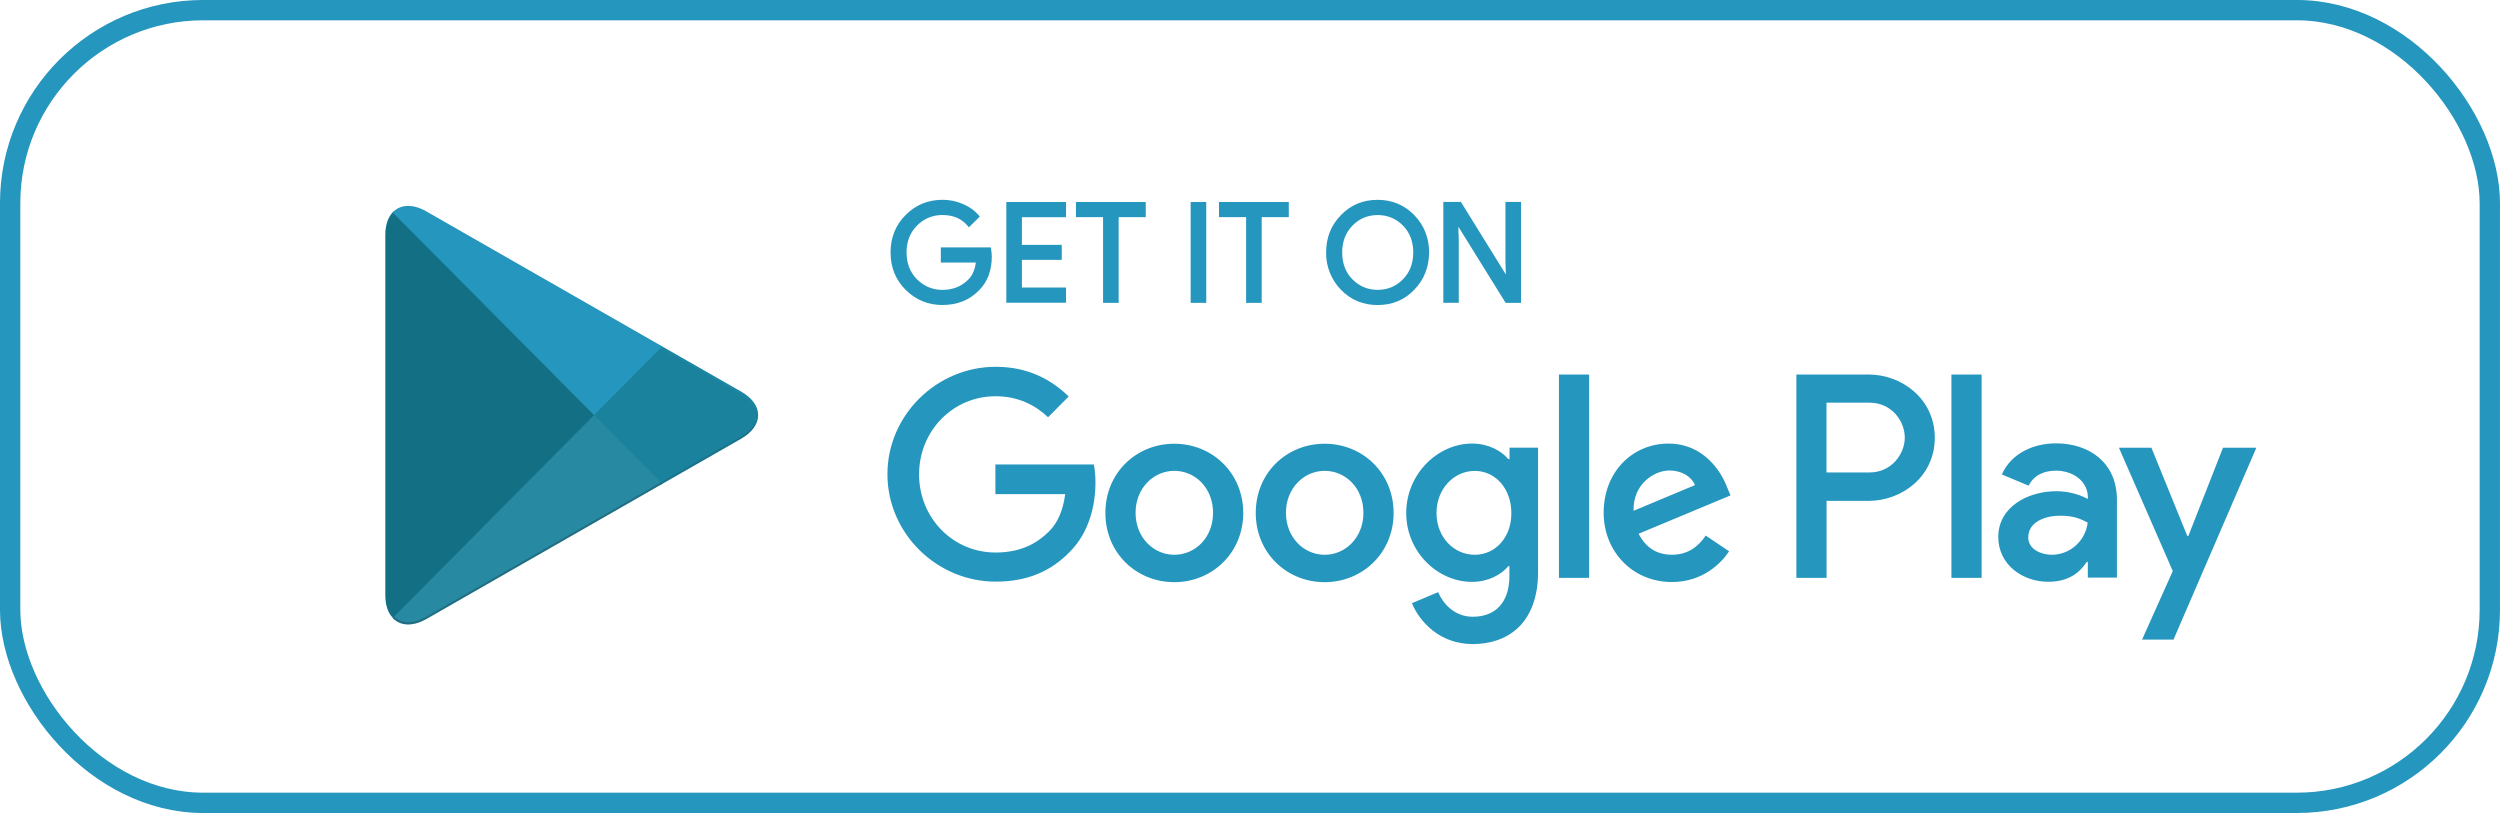 <?xml version="1.0" encoding="UTF-8"?>
<svg xmlns="http://www.w3.org/2000/svg" id="Layer_2" data-name="Layer 2" viewBox="0 0 689.83 224.34">
  <defs>
    <style>
      .cls-1 {
        opacity: .25;
      }

      .cls-1, .cls-2, .cls-3, .cls-4, .cls-5, .cls-6, .cls-7 {
        fill-rule: evenodd;
      }

      .cls-1, .cls-4, .cls-7 {
        isolation: isolate;
      }

      .cls-1, .cls-8, .cls-6 {
        fill: #2596be;
      }

      .cls-2 {
        fill: #2889a3;
      }

      .cls-9 {
        fill: none;
        stroke: #2596be;
        stroke-width: 5.61px;
      }

      .cls-3 {
        fill: #1b829e;
      }

      .cls-4 {
        opacity: .2;
      }

      .cls-5 {
        fill: #136f84;
      }

      .cls-7 {
        opacity: .12;
      }
    </style>
  </defs>
  <g id="katman_1" data-name="katman 1">
    <g>
      <rect class="cls-9" x="2.8" y="2.8" width="684.22" height="218.73" rx="53.28" ry="53.28"></rect>
      <path class="cls-8" d="M380.14,84.17c-4.03,0-7.44-1.42-10.13-4.22-2.67-2.72-4.16-6.47-4.09-10.3,0-4.09,1.38-7.55,4.09-10.29,2.68-2.8,6.08-4.22,10.11-4.22s7.39,1.42,10.13,4.22c2.71,2.83,4.09,6.29,4.09,10.29-.04,4.1-1.42,7.56-4.09,10.29-2.68,2.82-6.08,4.23-10.11,4.23ZM260.09,84.17c-3.95,0-7.37-1.4-10.17-4.17-2.78-2.75-4.19-6.24-4.19-10.35s1.41-7.59,4.19-10.35c2.75-2.77,6.17-4.17,10.17-4.17,1.96,0,3.86.39,5.68,1.19,1.79.77,3.25,1.83,4.32,3.11l.27.32-3.01,2.98-.31-.37c-1.7-2.04-3.98-3.03-6.99-3.03-2.69,0-5.04.96-6.97,2.87-1.95,1.91-2.93,4.42-2.93,7.46s.99,5.54,2.93,7.46c1.93,1.9,4.28,2.87,6.97,2.87,2.87,0,5.28-.96,7.16-2.87,1.11-1.12,1.8-2.69,2.05-4.67h-9.66v-4.19h13.81l.06.38c.1.7.2,1.43.2,2.1,0,3.86-1.16,6.99-3.45,9.29-2.6,2.73-6,4.12-10.11,4.12ZM419.71,83.57h-4.26l-13.04-21.02.11,3.79v17.22h-4.26v-27.83h4.86l.13.21,12.26,19.8-.11-3.77v-16.24h4.3v27.84ZM348.15,83.57h-4.31v-23.65h-7.48v-4.19h19.26v4.19h-7.48v23.65h.01ZM332.84,83.57h-4.3v-27.84h4.3v27.84ZM308.67,83.57h-4.3v-23.65h-7.48v-4.19h19.26v4.19h-7.48v23.65ZM294.16,83.53h-16.49v-27.79h16.49v4.19h-12.18v7.64h10.99v4.14h-10.99v7.64h12.18v4.19ZM373.17,77.07c1.92,1.94,4.26,2.91,6.97,2.91s5.07-.95,6.97-2.91c1.89-1.9,2.85-4.4,2.85-7.41s-.96-5.52-2.83-7.41c-1.92-1.94-4.27-2.91-6.97-2.91s-5.07.95-6.96,2.91c-1.89,1.9-2.85,4.4-2.85,7.41s.95,5.52,2.82,7.41Z"></path>
      <path class="cls-6" d="M365.52,122.44c-10.5,0-19.02,8.03-19.02,19.1s8.57,19.1,19.02,19.1,19.02-8.09,19.02-19.1-8.51-19.1-19.02-19.1ZM365.52,153.08c-5.75,0-10.69-4.79-10.69-11.58s4.96-11.58,10.69-11.58,10.69,4.69,10.69,11.58c.01,6.83-4.95,11.58-10.69,11.58ZM324.03,122.44c-10.5,0-19.02,8.03-19.02,19.1s8.57,19.1,19.02,19.1,19.02-8.09,19.02-19.1-8.53-19.1-19.02-19.1ZM324.03,153.08c-5.75,0-10.69-4.79-10.69-11.58s4.96-11.58,10.69-11.58,10.69,4.69,10.69,11.58-4.95,11.58-10.69,11.58ZM274.66,128.27v8.08h19.26c-.59,4.53-2.08,7.88-4.36,10.18-2.82,2.84-7.18,5.93-14.86,5.93-11.84,0-21.1-9.63-21.1-21.56s9.26-21.56,21.1-21.56c6.39,0,11.05,2.54,14.5,5.79l5.69-5.73c-4.8-4.64-11.19-8.19-20.15-8.19-16.24,0-29.87,13.32-29.87,29.64s13.62,29.64,29.87,29.64c8.77,0,15.35-2.89,20.55-8.33,5.3-5.34,6.98-12.88,6.98-18.96,0-1.89-.14-3.59-.44-5.04h-27.19s.01.09.01.09ZM476.61,134.57c-1.59-4.29-6.39-12.17-16.24-12.17s-17.87,7.74-17.87,19.1c0,10.73,8.03,19.1,18.82,19.1,8.67,0,13.72-5.34,15.79-8.48l-6.44-4.34c-2.13,3.19-5.1,5.29-9.31,5.29s-7.24-1.95-9.21-5.79l25.35-10.58s-.89-2.13-.89-2.13ZM450.75,140.95c-.2-7.38,5.69-11.13,9.9-11.13,3.32,0,6.09,1.65,7.04,4.04l-16.94,7.09ZM430.16,159.46h8.33v-56.12h-8.33v56.12ZM416.49,126.68h-.3c-1.88-2.25-5.45-4.29-10-4.29-9.46,0-18.17,8.39-18.17,19.16s8.67,19.01,18.17,19.01c4.5,0,8.12-2.05,10-4.34h.3v2.74c0,7.29-3.87,11.22-10.1,11.22-5.1,0-8.27-3.7-9.56-6.79l-7.24,3.05c2.08,5.04,7.63,11.28,16.78,11.28,9.76,0,18.03-5.79,18.03-19.91v-34.28h-7.87v3.15s-.04,0-.04,0ZM406.93,153.08c-5.75,0-10.55-4.84-10.55-11.52s4.8-11.62,10.55-11.62,10.1,4.94,10.1,11.62c.06,6.69-4.4,11.52-10.1,11.52ZM515.59,103.34h-19.91v56.12h8.33v-21.25h11.59c9.21,0,18.27-6.73,18.27-17.41s-9.03-17.46-18.28-17.46ZM515.83,130.37h-11.84v-19.26h11.84c6.24,0,9.76,5.18,9.76,9.63s-3.57,9.63-9.76,9.63ZM567.24,122.34c-6.05,0-12.28,2.7-14.86,8.58l7.38,3.09c1.59-3.09,4.5-4.14,7.58-4.14,4.31,0,8.67,2.6,8.77,7.23v.59c-1.49-.85-4.76-2.15-8.67-2.15-7.97,0-16.05,4.39-16.05,12.62,0,7.54,6.54,12.37,13.82,12.37,5.59,0,8.67-2.54,10.59-5.49h.3v4.34h8.03v-21.5c0-10.01-7.38-15.55-16.88-15.55ZM566.19,153.08c-2.72,0-6.53-1.34-6.53-4.79,0-4.34,4.76-5.99,8.82-5.99,3.67,0,5.4.79,7.58,1.89-.6,5.04-4.82,8.85-9.86,8.89ZM613.4,123.54l-9.56,24.34h-.3l-9.9-24.34h-8.96l14.86,34.03-8.47,18.91h8.67l22.86-52.94h-9.2ZM538.46,159.46h8.33v-56.12h-8.33v56.12Z"></path>
      <path class="cls-5" d="M108.35,58.58c-1.29,1.4-2.03,3.54-2.03,6.34v99.29c0,2.8.74,4.94,2.08,6.28l.34.3,55.22-55.63v-1.24l-55.26-55.64-.34.3Z"></path>
      <path class="cls-3" d="M182.33,133.76l-18.42-18.55v-1.3l18.42-18.55.4.25,21.79,12.47c6.24,3.54,6.24,9.38,0,12.97l-21.79,12.47-.4.25Z"></path>
      <path class="cls-2" d="M182.73,133.51l-18.82-18.96-55.56,55.98c2.03,2.19,5.45,2.44,9.26.3l65.12-37.32Z"></path>
      <path class="cls-6" d="M182.73,95.6l-65.12-37.27c-3.81-2.19-7.24-1.89-9.26.3l55.56,55.92,18.82-18.96Z"></path>
      <path class="cls-4" d="M182.34,133.11l-64.68,37.02c-3.61,2.09-6.84,1.95-8.91.04l-.34.35.34.3c2.08,1.89,5.3,2.05,8.91-.04l65.12-37.27-.44-.4Z"></path>
      <path class="cls-7" d="M204.52,120.39l-22.24,12.72.4.4,21.79-12.47c3.12-1.79,4.66-4.14,4.66-6.48-.19,2.15-1.78,4.19-4.6,5.83Z"></path>
      <path class="cls-1" d="M117.61,58.98l86.91,49.74c2.82,1.6,4.41,3.7,4.66,5.83,0-2.34-1.53-4.69-4.66-6.48l-86.91-49.74c-6.24-3.59-11.29-.59-11.29,6.58v.65c0-7.19,5.06-10.13,11.29-6.58Z"></path>
    </g>
  </g>
</svg>
